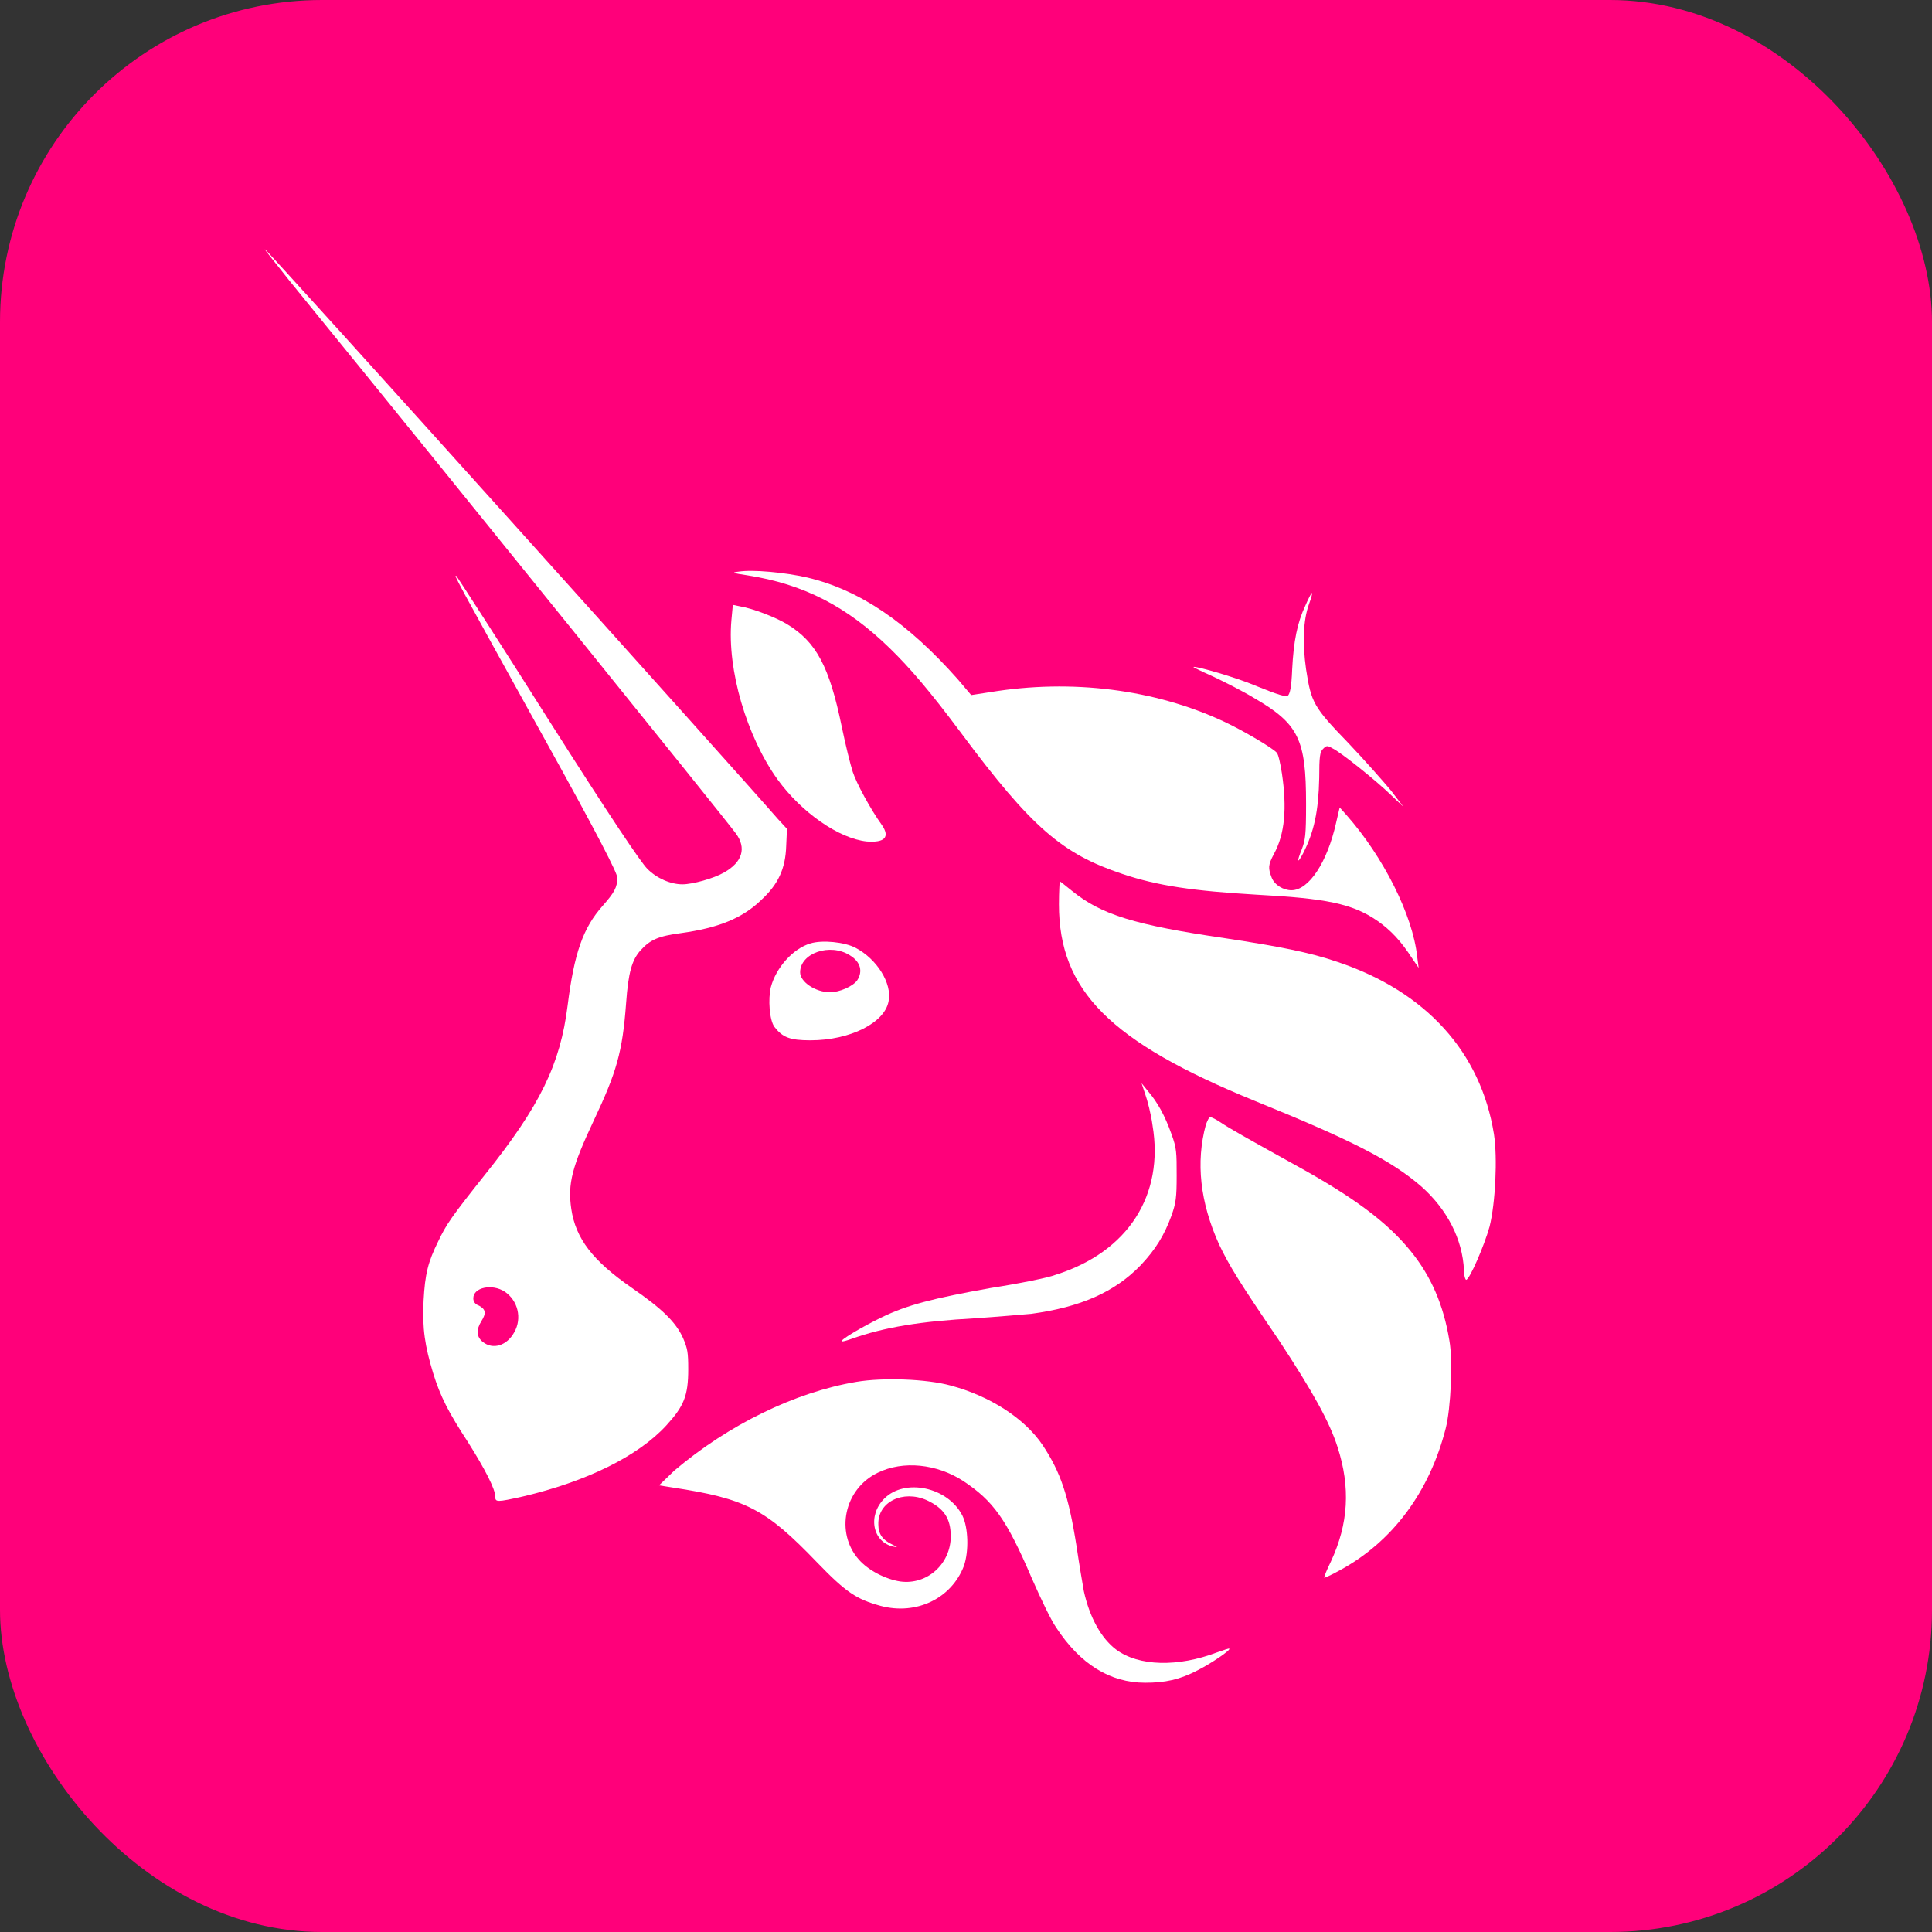 <?xml version="1.0" encoding="UTF-8"?>
<svg width="48px" height="48px" viewBox="0 0 48 48" version="1.1" xmlns="http://www.w3.org/2000/svg" xmlns:xlink="http://www.w3.org/1999/xlink">
    <rect x="0" y="0" width="48" height="48" fill="#333333" stroke="none"/>
    <title>Artboard Copy 6</title>
    <g id="Artboard-Copy-6" stroke="none" stroke-width="1" fill="none" fill-rule="evenodd">
        <rect id="Rectangle" fill="#FF007A" x="0" y="0" width="48" height="48" rx="8"></rect>
        <g id="Group" transform="translate(6.581, 6.194)" fill="#FFFFFF">
            <path d="M11.99,8.1 C11.608,8.045 11.59,8.026 11.772,8.008 C12.117,7.953 12.916,8.026 13.479,8.155 C14.787,8.467 15.968,9.275 17.221,10.689 L17.548,11.075 L18.021,11.002 C20.037,10.671 22.108,10.928 23.833,11.736 C24.306,11.957 25.05,12.397 25.141,12.508 C25.178,12.544 25.232,12.783 25.268,13.022 C25.396,13.885 25.341,14.528 25.069,15.024 C24.923,15.299 24.923,15.373 25.014,15.612 C25.087,15.795 25.305,15.924 25.505,15.924 C25.94,15.924 26.395,15.226 26.613,14.253 L26.703,13.867 L26.867,14.05 C27.793,15.097 28.52,16.548 28.629,17.577 L28.665,17.852 L28.502,17.614 C28.229,17.191 27.975,16.916 27.63,16.677 C27.012,16.254 26.358,16.126 24.633,16.034 C23.07,15.942 22.18,15.814 21.308,15.52 C19.819,15.024 19.056,14.381 17.294,12.012 C16.513,10.965 16.022,10.396 15.532,9.918 C14.46,8.871 13.388,8.32 11.99,8.1 Z" id="Path" fill-rule="nonzero"></path>
            <path d="M25.523,10.432 C25.559,9.734 25.65,9.275 25.85,8.853 C25.922,8.687 25.995,8.54 26.013,8.54 C26.031,8.54 25.995,8.669 25.94,8.816 C25.795,9.22 25.777,9.789 25.868,10.432 C25.995,11.259 26.049,11.369 26.921,12.269 C27.321,12.691 27.793,13.224 27.975,13.444 L28.284,13.848 L27.975,13.555 C27.594,13.187 26.722,12.489 26.522,12.397 C26.395,12.324 26.376,12.324 26.286,12.416 C26.213,12.489 26.195,12.6 26.195,13.132 C26.177,13.959 26.068,14.473 25.795,15.006 C25.65,15.281 25.632,15.226 25.759,14.914 C25.85,14.675 25.868,14.565 25.868,13.775 C25.868,12.177 25.686,11.791 24.578,11.149 C24.306,10.983 23.833,10.744 23.561,10.616 C23.27,10.487 23.052,10.377 23.07,10.377 C23.107,10.34 24.178,10.653 24.596,10.836 C25.232,11.093 25.341,11.112 25.414,11.093 C25.468,11.038 25.505,10.891 25.523,10.432 Z" id="Path" fill-rule="nonzero"></path>
            <path d="M12.735,13.169 C11.972,12.104 11.481,10.451 11.59,9.22 L11.626,8.834 L11.808,8.871 C12.135,8.926 12.698,9.147 12.971,9.312 C13.697,9.753 14.024,10.359 14.333,11.865 C14.424,12.306 14.551,12.82 14.606,12.985 C14.696,13.261 15.041,13.904 15.332,14.308 C15.532,14.601 15.405,14.748 14.951,14.712 C14.26,14.638 13.334,13.995 12.735,13.169 Z" id="Path" fill-rule="nonzero"></path>
            <path d="M24.596,21.158 C21,19.689 19.728,18.422 19.728,16.273 C19.728,15.961 19.746,15.703 19.746,15.703 C19.764,15.703 19.892,15.814 20.055,15.942 C20.782,16.53 21.599,16.787 23.87,17.118 C25.196,17.32 25.959,17.467 26.649,17.705 C28.847,18.44 30.209,19.946 30.536,21.985 C30.627,22.573 30.573,23.693 30.427,24.281 C30.3,24.74 29.937,25.585 29.846,25.603 C29.828,25.603 29.791,25.511 29.791,25.364 C29.755,24.593 29.374,23.858 28.738,23.289 C27.975,22.628 26.994,22.132 24.596,21.158 Z" id="Path" fill-rule="nonzero"></path>
            <path d="M22.053,21.764 C22.017,21.489 21.926,21.14 21.872,20.993 L21.781,20.718 L21.944,20.92 C22.18,21.195 22.362,21.526 22.525,21.985 C22.653,22.334 22.653,22.444 22.653,23.013 C22.653,23.564 22.634,23.693 22.525,24.005 C22.344,24.501 22.126,24.85 21.763,25.236 C21.109,25.915 20.255,26.283 19.038,26.448 C18.82,26.466 18.202,26.521 17.657,26.558 C16.295,26.632 15.387,26.779 14.569,27.072 C14.46,27.109 14.351,27.146 14.333,27.128 C14.297,27.091 14.86,26.76 15.314,26.54 C15.95,26.228 16.604,26.062 18.039,25.805 C18.747,25.695 19.474,25.548 19.655,25.475 C21.454,24.905 22.344,23.491 22.053,21.764 Z" id="Path" fill-rule="nonzero"></path>
            <path d="M23.706,24.721 C23.234,23.675 23.125,22.683 23.379,21.746 C23.416,21.654 23.452,21.562 23.488,21.562 C23.525,21.562 23.634,21.618 23.743,21.691 C23.96,21.838 24.415,22.095 25.577,22.738 C27.049,23.546 27.884,24.17 28.465,24.887 C28.974,25.511 29.283,26.228 29.428,27.109 C29.519,27.605 29.465,28.799 29.337,29.295 C28.938,30.856 28.029,32.105 26.703,32.821 C26.504,32.931 26.34,33.005 26.322,33.005 C26.304,33.005 26.376,32.821 26.485,32.601 C26.921,31.664 26.976,30.764 26.649,29.754 C26.449,29.129 26.031,28.376 25.196,27.109 C24.197,25.64 23.96,25.254 23.706,24.721 Z" id="Path" fill-rule="nonzero"></path>
            <path d="M10.173,30.342 C11.517,29.203 13.17,28.395 14.696,28.138 C15.35,28.027 16.44,28.064 17.04,28.23 C18.002,28.487 18.874,29.038 19.328,29.717 C19.764,30.378 19.964,30.948 20.164,32.215 C20.237,32.711 20.327,33.225 20.346,33.335 C20.491,33.997 20.782,34.511 21.145,34.786 C21.708,35.209 22.689,35.227 23.652,34.86 C23.815,34.805 23.96,34.75 23.96,34.768 C23.997,34.805 23.506,35.135 23.179,35.301 C22.725,35.539 22.362,35.613 21.872,35.613 C21,35.613 20.255,35.154 19.655,34.235 C19.528,34.052 19.274,33.519 19.056,33.023 C18.42,31.536 18.093,31.095 17.348,30.599 C16.694,30.176 15.859,30.085 15.223,30.397 C14.388,30.801 14.17,31.884 14.751,32.546 C14.987,32.821 15.423,33.042 15.786,33.097 C16.458,33.189 17.04,32.656 17.04,31.976 C17.04,31.536 16.876,31.278 16.44,31.076 C15.859,30.819 15.223,31.113 15.241,31.682 C15.241,31.921 15.35,32.068 15.586,32.178 C15.732,32.252 15.732,32.252 15.623,32.233 C15.096,32.123 14.969,31.462 15.387,31.04 C15.895,30.525 16.967,30.746 17.33,31.462 C17.476,31.756 17.494,32.344 17.367,32.711 C17.058,33.519 16.186,33.942 15.296,33.703 C14.696,33.537 14.442,33.372 13.715,32.619 C12.444,31.297 11.953,31.04 10.137,30.764 L9.792,30.709 L10.173,30.342 Z" id="Path" fill-rule="nonzero"></path>
            <path d="M0.618,0.79 C4.851,5.988 11.372,14.069 11.699,14.51 C11.972,14.877 11.863,15.226 11.408,15.483 C11.154,15.63 10.627,15.777 10.373,15.777 C10.082,15.777 9.737,15.63 9.501,15.391 C9.338,15.226 8.629,14.179 7.031,11.663 C5.814,9.734 4.778,8.136 4.76,8.118 C4.687,8.081 4.687,8.081 6.904,12.085 C8.302,14.601 8.756,15.501 8.756,15.612 C8.756,15.85 8.684,15.979 8.393,16.31 C7.903,16.861 7.685,17.485 7.521,18.789 C7.339,20.24 6.849,21.269 5.45,23.013 C4.633,24.042 4.506,24.226 4.306,24.648 C4.052,25.162 3.979,25.456 3.943,26.117 C3.906,26.815 3.979,27.256 4.179,27.917 C4.36,28.505 4.56,28.891 5.051,29.644 C5.468,30.305 5.723,30.801 5.723,30.985 C5.723,31.131 5.759,31.131 6.413,30.985 C7.975,30.617 9.265,29.993 9.973,29.221 C10.409,28.744 10.518,28.487 10.518,27.825 C10.518,27.403 10.5,27.311 10.391,27.054 C10.21,26.65 9.864,26.319 9.12,25.805 C8.139,25.126 7.721,24.575 7.612,23.84 C7.521,23.215 7.63,22.793 8.175,21.636 C8.738,20.442 8.884,19.946 8.974,18.734 C9.029,17.963 9.12,17.65 9.338,17.412 C9.574,17.154 9.774,17.063 10.337,16.989 C11.263,16.861 11.863,16.622 12.335,16.163 C12.753,15.777 12.934,15.391 12.952,14.822 L12.971,14.399 L12.735,14.142 C11.881,13.151 0.055,0 0.001,0 C-0.017,0 0.273,0.349 0.618,0.79 Z M6.195,26.907 C6.395,26.558 6.286,26.117 5.959,25.897 C5.65,25.695 5.178,25.787 5.178,26.062 C5.178,26.136 5.214,26.209 5.323,26.246 C5.487,26.338 5.505,26.43 5.378,26.632 C5.251,26.834 5.251,27.017 5.414,27.146 C5.668,27.348 6.013,27.238 6.195,26.907 Z" id="Shape"></path>
            <path d="M13.552,17.246 C13.116,17.375 12.698,17.852 12.571,18.33 C12.498,18.624 12.535,19.156 12.662,19.322 C12.862,19.579 13.043,19.652 13.552,19.652 C14.551,19.652 15.405,19.211 15.496,18.679 C15.586,18.238 15.205,17.632 14.678,17.356 C14.406,17.21 13.843,17.154 13.552,17.246 Z M14.714,18.165 C14.86,17.944 14.805,17.705 14.533,17.54 C14.042,17.228 13.298,17.485 13.298,17.963 C13.298,18.201 13.679,18.458 14.042,18.458 C14.279,18.458 14.606,18.312 14.714,18.165 Z" id="Shape"></path>
        </g>
    </g>
</svg>